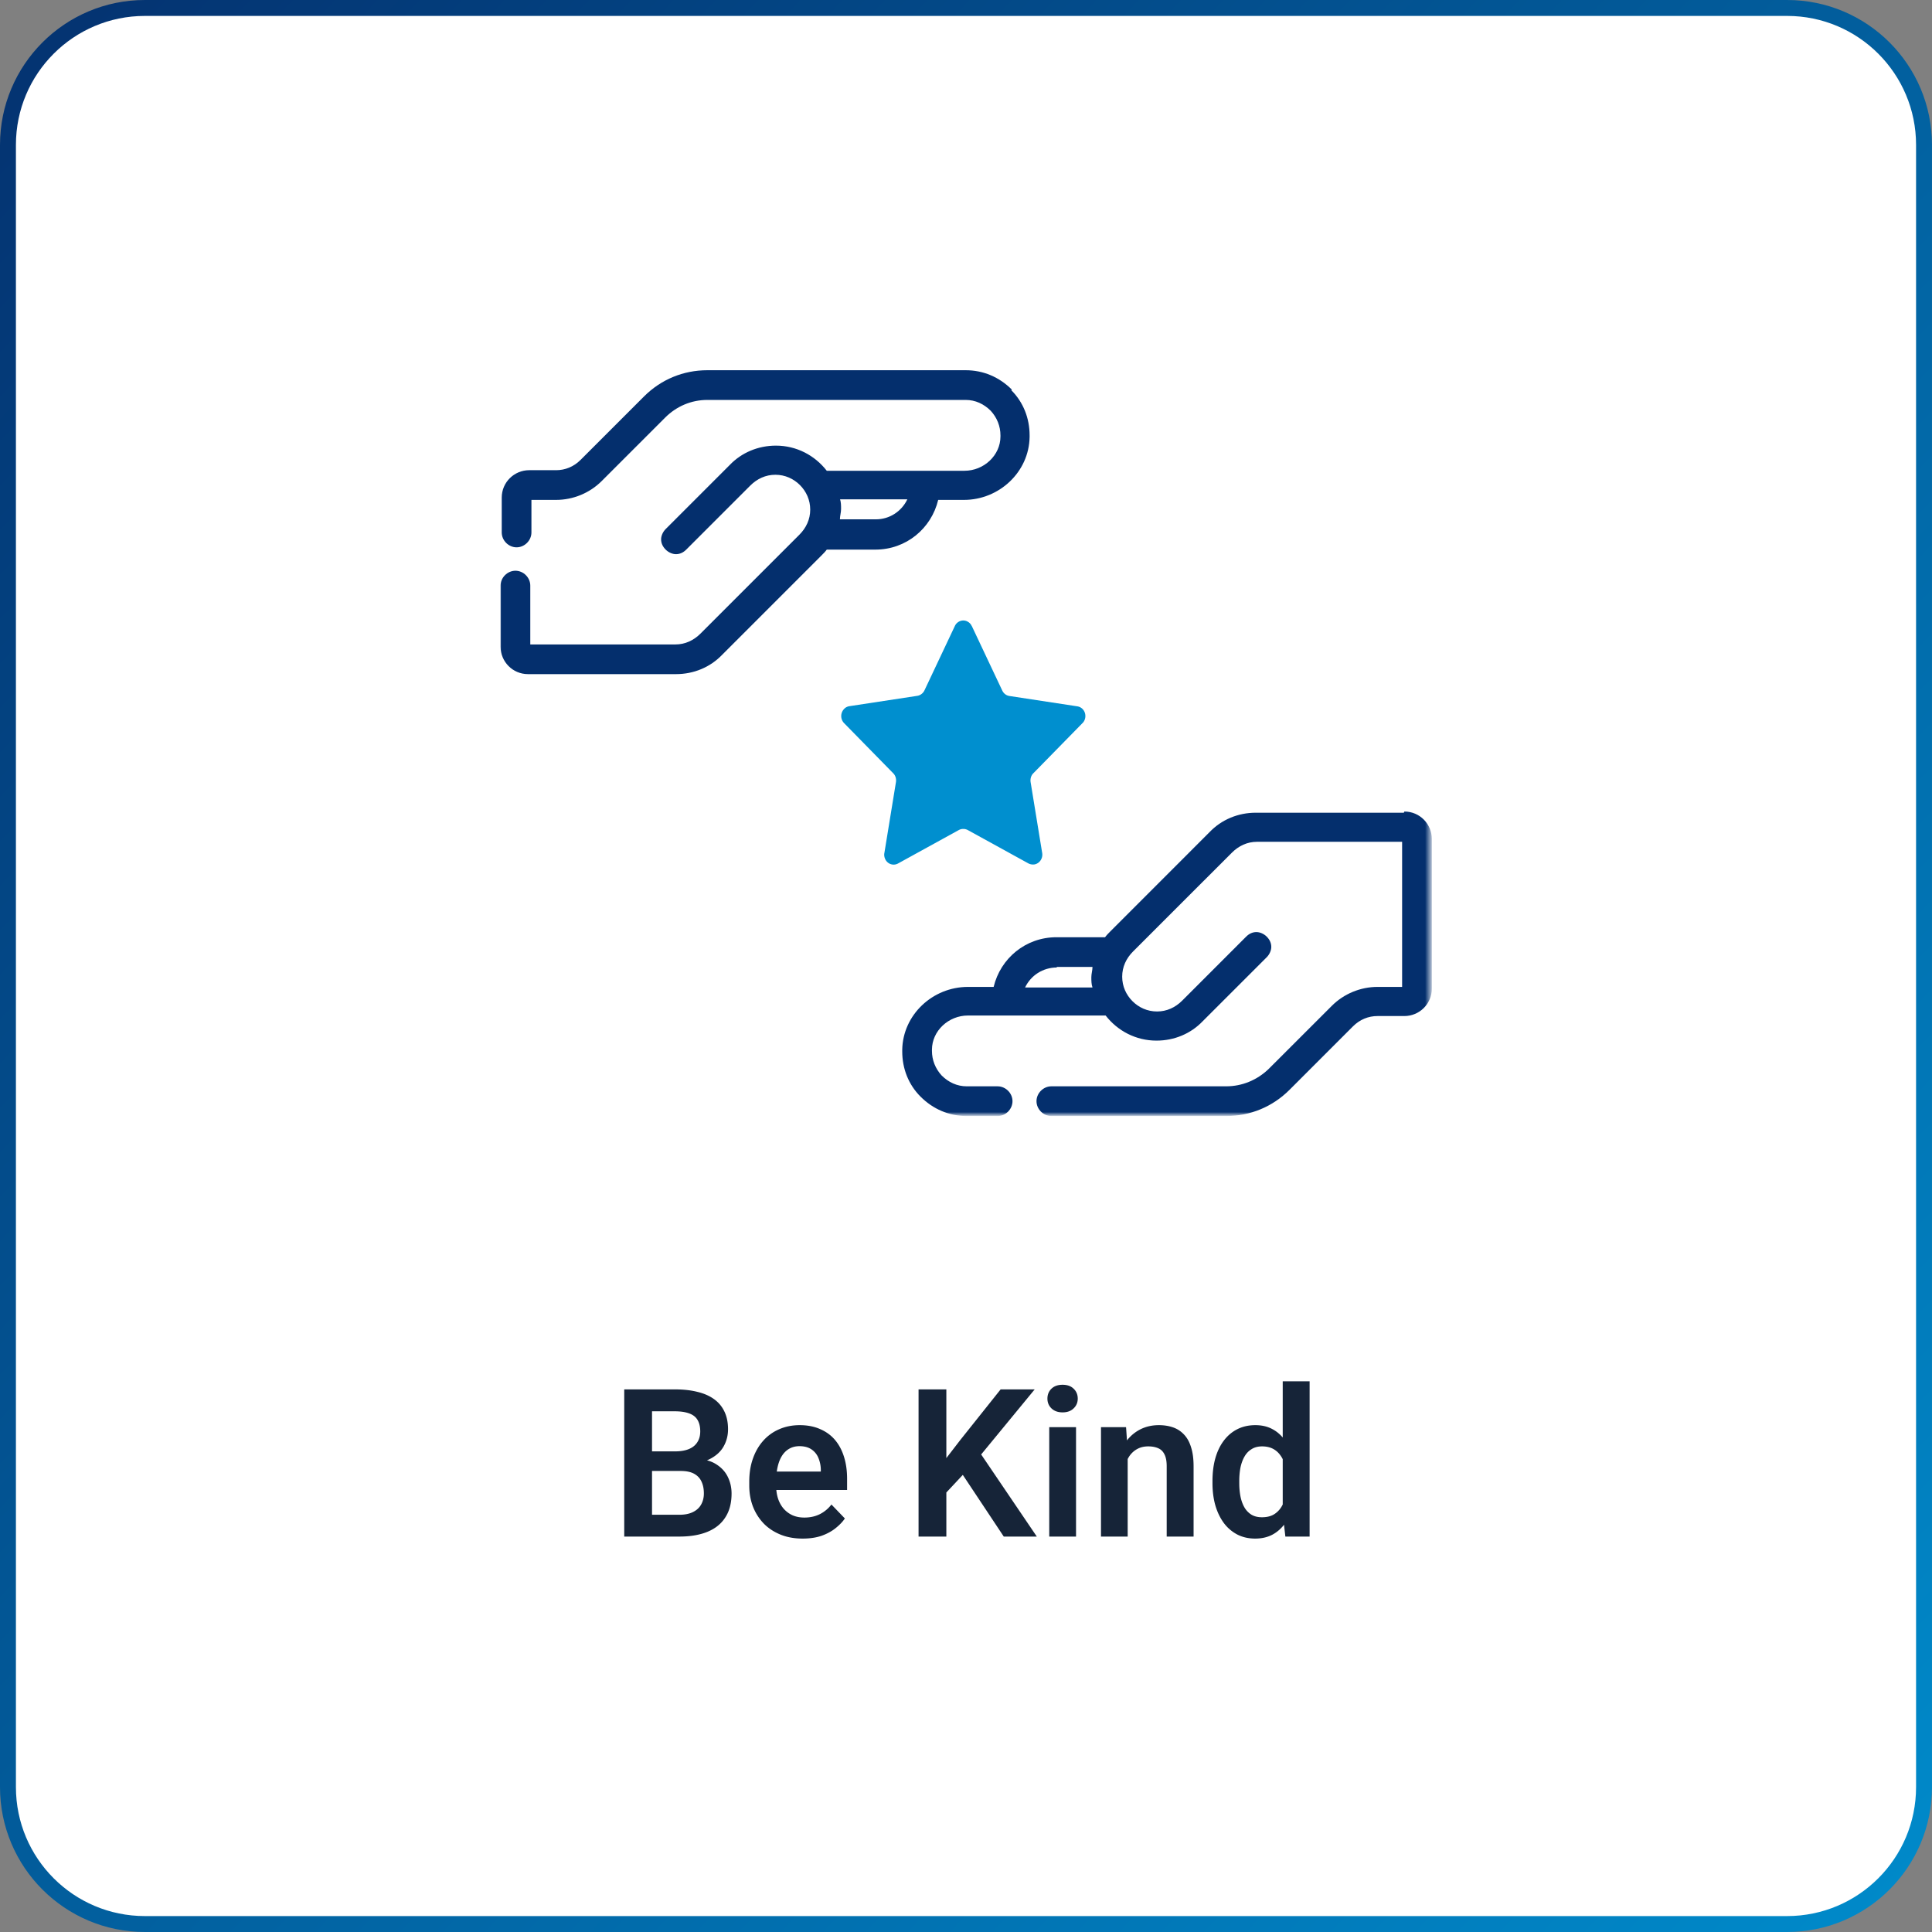 <svg xmlns="http://www.w3.org/2000/svg" width="364" height="364" fill="none" viewBox="0 0 364 364"><rect x="0" y="0" width="364" height="364" fill="#808080" stroke="none"/><path fill="#fff" stroke="url(#paint0_linear_36_96)" stroke-width="3" d="M27.3 1.5h309.397c14.249 0 25.8 11.551 25.8 25.8v309.399c0 14.25-11.551 25.8-25.8 25.8H27.3c-14.249 0-25.8-11.55-25.8-25.8V27.3c0-14.249 11.551-25.8 25.8-25.8Z"/><mask id="mask0_36_96" width="177" height="142" x="93" y="68" maskUnits="userSpaceOnUse" style="mask-type:luminance"><path fill="#fff" d="M93.992 68.998h175.443v141.001H93.992z"/></mask><g mask="url(#mask0_36_96)"><path fill="#042f6d" d="M264.49 153.119h-27.877c-3.336 0-6.457 1.29-8.717 3.65l-18.622 18.63c-.43.43-.753.75-1.076 1.18h-9.149c-5.812 0-10.548 3.98-11.84 9.36h-4.842c-6.673 0-12.271 5.28-12.379 11.84v.33c0 3.23 1.184 6.24 3.444 8.5 2.368 2.37 5.382 3.66 8.719 3.66h5.813c1.507 0 2.797-1.29 2.797-2.8s-1.29-2.8-2.797-2.8h-5.813c-1.83 0-3.445-.75-4.736-2.04-1.184-1.29-1.829-2.91-1.829-4.63v-.22c0-3.55 3.121-6.45 6.781-6.45h25.94c2.26 2.9 5.703 4.73 9.578 4.73 3.337 0 6.459-1.29 8.719-3.66l12.055-12.05c.538-.54.86-1.3.86-1.94 0-.75-.322-1.4-.86-1.94s-1.292-.86-1.938-.86c-.754 0-1.399.32-1.937.86l-12.055 12.06c-1.292 1.29-2.907 2.04-4.736 2.04-1.83 0-3.444-.75-4.628-1.94-1.184-1.18-1.938-2.79-1.938-4.62s.753-3.45 2.045-4.74l18.622-18.62c1.291-1.29 2.905-2.05 4.735-2.05h27.338v27.34h-4.628c-3.229 0-6.349 1.3-8.609 3.56l-11.948 11.94c-2.152 2.05-4.952 3.23-7.966 3.23h-32.935c-1.506 0-2.799 1.29-2.799 2.8s1.293 2.8 2.799 2.8h32.935c4.521 0 8.719-1.72 11.948-4.95l11.947-11.95c1.292-1.29 2.906-1.94 4.628-1.94h5.06c2.798 0 5.165-2.26 5.165-5.16v-28.2c0-2.8-2.259-5.17-5.165-5.17zm-65.441 29.06h6.782c0 .64-.216 1.29-.216 1.93 0 .65.001 1.3.216 1.94H193.13c1.077-2.26 3.336-3.77 6.027-3.77zm-8.405-108.768c-2.368-2.368-5.38-3.659-8.717-3.659h-48.651c-4.521 0-8.719 1.722-11.948 4.95L109.381 86.65c-1.292 1.292-2.906 1.937-4.628 1.937h-5.058c-2.797 0-5.165 2.26-5.165 5.167v6.565c0 1.51 1.29 2.8 2.796 2.8 1.508 0 2.799-1.29 2.799-2.8v-6.135h4.628c3.229 0 6.35-1.291 8.61-3.552l11.948-11.947c2.152-2.153 4.951-3.337 7.965-3.337h48.651c1.83 0 3.443.754 4.735 2.046 1.184 1.29 1.83 2.906 1.83 4.628v.215c0 3.552-3.122 6.458-6.781 6.458h-25.94c-2.26-2.906-5.703-4.736-9.578-4.736-3.337 0-6.458 1.292-8.719 3.66l-12.055 12.055c-.538.535-.862 1.295-.862 1.935 0 .76.324 1.4.862 1.94.539.54 1.292.86 1.938.86.753 0 1.399-.32 1.937-.86l12.055-12.055c1.292-1.292 2.905-2.046 4.735-2.046s3.444.754 4.628 1.938 1.939 2.798 1.939 4.628-.755 3.444-2.046 4.735l-18.621 18.62c-1.292 1.29-2.906 2.05-4.736 2.05H99.909v-11.09c0-1.51-1.29-2.8-2.797-2.8-1.506 0-2.8 1.29-2.8 2.8v11.52c0 2.8 2.261 5.16 5.168 5.16h27.877c3.336 0 6.457-1.29 8.717-3.66l18.621-18.62c.43-.43.753-.75 1.076-1.18h9.149c5.812 0 10.548-3.983 11.84-9.365h4.844c6.673 0 12.27-5.274 12.378-11.84v-.322c0-3.23-1.185-6.243-3.445-8.503zm-32.397 20.666h12.701c-1.076 2.26-3.336 3.767-5.919 3.767h-6.782c0-.646.215-1.292.215-1.937 0-.646 0-1.292-.215-1.938z"/><path fill="#008fcf" d="m183.095 117.949 5.739 12.16c.258.54.746.93 1.348 1.02l12.798 1.95c.976.15 1.636 1.08 1.492 2.1-.057.39-.229.78-.516 1.05l-9.269 9.46c-.43.42-.602 1.05-.516 1.65l2.181 13.36c.172 1.02-.488 1.98-1.435 2.16-.402.06-.775 0-1.148-.18l-11.449-6.3a1.81 1.81 0 0 0-1.665 0l-11.449 6.3c-.861.48-1.951.15-2.41-.78-.172-.36-.259-.78-.172-1.2l2.18-13.36c.086-.6-.086-1.23-.516-1.65l-9.269-9.46a1.92 1.92 0 0 1 0-2.64c.259-.3.632-.48 1.005-.54l12.798-1.95c.574-.09 1.09-.48 1.348-1.02l5.739-12.16c.431-.9 1.521-1.29 2.382-.81q.517.27.775.81z"/></g><path fill="#162438" d="M128.234 277.138h-7.084l-.038-3.69h6.075c1.041 0 1.911-.15 2.609-.44s1.225-.72 1.581-1.28q.552-.84.552-2.04c0-.88-.172-1.61-.514-2.17-.33-.56-.851-.96-1.562-1.22s-1.612-.4-2.704-.4h-4.304v23.6h-5.236v-27.73h9.54c1.574 0 2.977.15 4.209.46 1.244.29 2.297.75 3.161 1.37q1.295.93 1.961 2.34c.457.94.686 2.06.686 3.35 0 1.15-.267 2.2-.8 3.17-.521.95-1.327 1.72-2.419 2.32-1.079.6-2.45.94-4.113 1.03zm-.228 12.36h-8.398l2.19-4.11h6.208c1.041 0 1.898-.18 2.571-.52q1.028-.51 1.523-1.41c.343-.61.514-1.31.514-2.09 0-.87-.152-1.61-.457-2.25q-.437-.945-1.409-1.47-.952-.51-2.514-.51h-5.446l.038-3.69h6.932l1.2 1.42c1.599.02 2.901.33 3.903.96q1.524.93 2.248 2.4c.482.97.723 2.03.723 3.16 0 1.77-.387 3.27-1.161 4.47q-1.143 1.815-3.352 2.73c-1.46.6-3.231.91-5.313.91m23.232.38c-1.561 0-2.964-.25-4.208-.76s-2.304-1.21-3.18-2.12a9.6 9.6 0 0 1-2-3.18c-.457-1.21-.685-2.52-.685-3.92v-.76q0-2.385.685-4.32c.457-1.31 1.105-2.43 1.943-3.37a8.45 8.45 0 0 1 3.008-2.17c1.168-.51 2.457-.77 3.866-.77q2.19 0 3.866.75c1.117.48 2.05 1.16 2.799 2.05s1.314 1.96 1.695 3.2c.381 1.23.571 2.6.571 4.1v2.11H143.45v-3.47h11.197v-.38a6 6 0 0 0-.457-2.19 3.54 3.54 0 0 0-1.295-1.6c-.584-.4-1.339-.61-2.266-.61-.749 0-1.403.17-1.961.5-.546.32-1.003.77-1.372 1.37q-.533.87-.799 2.1-.267 1.215-.267 2.7v.76q0 1.29.343 2.4.362 1.11 1.047 1.92.705.81 1.676 1.26c.66.29 1.409.44 2.247.44 1.054 0 2.006-.2 2.857-.61a6.3 6.3 0 0 0 2.247-1.85l2.532 2.63c-.431.64-1.015 1.24-1.752 1.83-.723.58-1.599 1.06-2.628 1.43-1.028.35-2.215.53-3.561.53m27.06-28.11v27.73h-5.236v-27.73zm16.644 0-11.121 13.52-6.36 6.8-.934-5.08 4.418-5.73 7.58-9.51zm-5.827 27.73-8.627-12.99 3.752-3.39 11.102 16.38zm13.616-20.61v20.61h-5.047v-20.61zm-5.39-5.38c0-.75.254-1.38.762-1.87.521-.5 1.219-.74 2.095-.74s1.568.24 2.076.74c.52.49.78 1.12.78 1.87 0 .73-.26 1.35-.78 1.84q-.762.75-2.076.75t-2.095-.75c-.508-.49-.762-1.11-.762-1.84m15.121 9.78v16.21h-5.028v-20.61h4.723zm-.8 5.16h-1.486c.013-1.49.216-2.85.61-4.07.393-1.22.946-2.27 1.656-3.14a7.4 7.4 0 0 1 2.571-2.02c.991-.47 2.095-.71 3.314-.71q1.485 0 2.685.42c.8.28 1.485.73 2.056 1.34.584.61 1.029 1.4 1.333 2.4.318.97.477 2.18.477 3.61v13.22h-5.066v-13.25c0-.94-.14-1.69-.419-2.23-.266-.55-.66-.94-1.18-1.16-.508-.23-1.137-.35-1.886-.35q-1.161 0-2.037.48c-.572.3-1.054.73-1.448 1.27q-.57.825-.876 1.89a8.4 8.4 0 0 0-.304 2.3m30.011 6.67v-24.87h5.066v29.25h-4.57zm-13.234-5.68v-.4c0-1.57.177-3 .533-4.28q.552-1.95 1.599-3.33c.699-.93 1.543-1.65 2.533-2.15 1.003-.51 2.139-.77 3.409-.77q1.847 0 3.218.75c.927.49 1.714 1.2 2.361 2.11.661.91 1.187 2 1.581 3.26q.59 1.86.857 4.11v1.09c-.178 1.46-.463 2.79-.857 4.01s-.92 2.29-1.581 3.2q-.97 1.35-2.361 2.1c-.927.49-2.012.74-3.256.74q-1.886 0-3.39-.78a7.46 7.46 0 0 1-2.533-2.19c-.685-.94-1.212-2.04-1.58-3.31-.356-1.27-.533-2.66-.533-4.16m5.046-.4v.4c0 .89.076 1.72.228 2.5.153.77.4 1.46.743 2.06.32.557.771 1.028 1.314 1.37.546.33 1.206.49 1.981.49.99 0 1.802-.21 2.437-.65q.972-.66 1.504-1.8.533-1.17.686-2.61v-2.99a8.5 8.5 0 0 0-.4-2.12 5 5 0 0 0-.876-1.67 3.9 3.9 0 0 0-1.371-1.11c-.546-.26-1.193-.4-1.942-.4-.775 0-1.435.17-1.981.52-.546.33-.99.79-1.333 1.39-.343.59-.596 1.29-.762 2.07q-.228 1.185-.228 2.55"/><defs><linearGradient id="paint0_linear_36_96" x1="-20.797" x2="380.703" y1=".296" y2="382.299" gradientUnits="userSpaceOnUse"><stop stop-color="#042f6d"/><stop offset="1" stop-color="#008fcf"/></linearGradient></defs></svg>